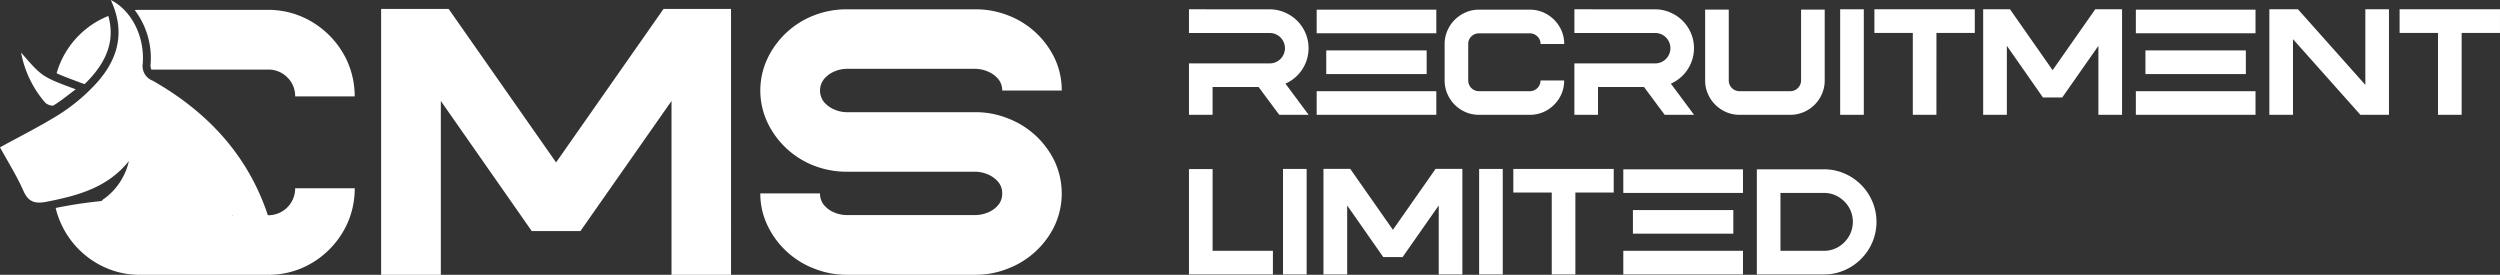 <svg xmlns="http://www.w3.org/2000/svg" width="315" height="34.629" viewBox="0 0 315 34.629">
  <rect x="0" y="0" width="315" height="34.629" fill="#333333" stroke="none"/>
  <g id="Group_2869" data-name="Group 2869" transform="translate(0 -34.836)">
    <g id="Group_2868" data-name="Group 2868" transform="translate(0 34.836)">
      <path id="Path_13048" data-name="Path 13048" d="M18.02,37.624c-.073.028-.156.055-.229.092a11.067,11.067,0,0,0-5.826,5.826,9.643,9.643,0,0,0-.458,1.3c.661.312,1.523.624,2.752,1.092l.762.275c.073-.064.147-.137.22-.211,2.7-2.706,3.606-5.4,2.78-8.376M41.561,59.331a3.382,3.382,0,0,1-3.4,3.4H22.011a3.3,3.3,0,0,1-2.413-.991,3.428,3.428,0,0,1-.67-.945,56.408,56.408,0,0,0-7.541,1.019,9.839,9.839,0,0,0,.578,1.752,11.035,11.035,0,0,0,5.826,5.826,10.637,10.637,0,0,0,4.221.844H38.158a10.757,10.757,0,0,0,4.238-.844,11.1,11.1,0,0,0,5.826-5.826,10.757,10.757,0,0,0,.844-4.238Zm6.661-15.789A11.128,11.128,0,0,0,42.4,37.716a10.608,10.608,0,0,0-4.238-.862H22.011c-.23,0-.45.009-.67.018a10.019,10.019,0,0,1,2.009,6.789,1.254,1.254,0,0,0,.092.715H38.158a3.332,3.332,0,0,1,2.413.982,3.267,3.267,0,0,1,.99,2.4h7.5a10.768,10.768,0,0,0-.844-4.22" transform="translate(-4.37 -35.61)" fill="#fff"/>
      <path id="Path_13049" data-name="Path 13049" d="M122.019,70.161h-7.5v-21.9L103.042,64.65H96.907L85.453,48.261v21.9H77.93v-33.5h8.506L99.974,56l13.538-19.337h8.506Z" transform="translate(-29.908 -35.537)" fill="#fff"/>
      <path id="Path_13050" data-name="Path 13050" d="M182.541,70.19H166.367a11,11,0,0,1-4.145-.791,10.784,10.784,0,0,1-5.847-5.415,9.222,9.222,0,0,1-.911-4.05h7.524a2.211,2.211,0,0,0,.527,1.5,3.319,3.319,0,0,0,1.306.922,4.135,4.135,0,0,0,1.545.311h16.174a4.23,4.23,0,0,0,1.557-.311,3.31,3.31,0,0,0,1.318-.922,2.214,2.214,0,0,0,.527-1.5,2.181,2.181,0,0,0-.527-1.473,3.417,3.417,0,0,0-1.318-.934,4.1,4.1,0,0,0-1.557-.324H166.367a11.293,11.293,0,0,1-4.145-.766,10.786,10.786,0,0,1-5.847-5.415,9.458,9.458,0,0,1,0-8.1,10.784,10.784,0,0,1,5.847-5.415,11.294,11.294,0,0,1,4.145-.767h16.174a11.176,11.176,0,0,1,4.145.767,10.777,10.777,0,0,1,5.87,5.415,9.43,9.43,0,0,1,.887,4.049h-7.5a2.18,2.18,0,0,0-.527-1.473,3.418,3.418,0,0,0-1.318-.935,4.094,4.094,0,0,0-1.557-.324H166.367a4,4,0,0,0-1.545.324,3.43,3.43,0,0,0-1.306.935,2.339,2.339,0,0,0,0,2.959,3.489,3.489,0,0,0,1.306.922,4,4,0,0,0,1.545.324h16.174a10.888,10.888,0,0,1,4.145.791,10.78,10.78,0,0,1,5.87,5.415,9.635,9.635,0,0,1,0,8.075,10.777,10.777,0,0,1-5.87,5.415,10.888,10.888,0,0,1-4.145.791" transform="translate(-59.664 -35.567)" fill="#fff"/>
      <path id="Path_13051" data-name="Path 13051" d="M278.185,50.03h-3.7l-2.6-3.5h-5.8v3.5H263.11V43.553h10.177a1.916,1.916,0,0,0,0-3.833H263.11V36.734l10.177.009a4.641,4.641,0,0,1,1.893.39,4.88,4.88,0,0,1,.085,8.969Z" transform="translate(-113.3 -35.564)" fill="#fff"/>
      <path id="Path_13052" data-name="Path 13052" d="M304.3,39.788H289.225V36.811H304.3Zm0,10.272H289.225V47.083H304.3Zm-1.218-5.136h-12.65V41.947h12.65Z" transform="translate(-123.323 -35.594)" fill="#fff"/>
      <path id="Path_13053" data-name="Path 13053" d="M326.125,50.059h-6.41a4.221,4.221,0,0,1-1.674-.333,4.383,4.383,0,0,1-2.311-2.311,4.188,4.188,0,0,1-.342-1.684V41.138a4.164,4.164,0,0,1,.342-1.674,4.383,4.383,0,0,1,2.311-2.311,4.123,4.123,0,0,1,1.674-.343h6.41a4.188,4.188,0,0,1,1.684.343,4.424,4.424,0,0,1,2.311,2.311,4.253,4.253,0,0,1,.333,1.674h-2.977a1.284,1.284,0,0,0-.4-.951,1.309,1.309,0,0,0-.956-.39h-6.41a1.31,1.31,0,0,0-.956.39,1.286,1.286,0,0,0-.395.951v4.594a1.348,1.348,0,0,0,1.351,1.351h6.41a1.348,1.348,0,0,0,1.351-1.351h2.977a4.278,4.278,0,0,1-.333,1.684,4.424,4.424,0,0,1-2.311,2.311,4.288,4.288,0,0,1-1.684.333" transform="translate(-133.363 -35.594)" fill="#fff"/>
      <path id="Path_13054" data-name="Path 13054" d="M356.994,50.03h-3.7l-2.6-3.5h-5.8v3.5h-2.977V43.553H352.1a1.916,1.916,0,0,0,0-3.833H341.919V36.734l10.177.009a4.641,4.641,0,0,1,1.893.39,4.88,4.88,0,0,1,.085,8.969Z" transform="translate(-143.545 -35.564)" fill="#fff"/>
      <path id="Path_13055" data-name="Path 13055" d="M379.39,50.054h-6.41a4.122,4.122,0,0,1-1.674-.342,4.383,4.383,0,0,1-2.311-2.311,4.122,4.122,0,0,1-.342-1.674V36.795h2.976v8.931a1.347,1.347,0,0,0,1.351,1.351h6.41a1.363,1.363,0,0,0,1.351-1.351V36.795h2.977v8.931a4.178,4.178,0,0,1-.343,1.684,4.348,4.348,0,0,1-2.3,2.3,4.188,4.188,0,0,1-1.684.342" transform="translate(-153.805 -35.588)" fill="#fff"/>
      <rect id="Rectangle_1054" data-name="Rectangle 1054" width="2.977" height="13.296" transform="translate(231.862 1.17)" fill="#fff"/>
      <path id="Path_13056" data-name="Path 13056" d="M411.074,50.03H408.1V39.71h-4.841V36.734h12.65V39.71h-4.832Z" transform="translate(-167.085 -35.564)" fill="#fff"/>
      <path id="Path_13057" data-name="Path 13057" d="M443,50.03H440.02V41.337l-4.555,6.505H433.03l-4.546-6.505V50.03H425.5v-13.3h3.376l5.374,7.675,5.374-7.675H443Z" transform="translate(-175.621 -35.564)" fill="#fff"/>
      <path id="Path_13058" data-name="Path 13058" d="M471.8,39.788H456.722V36.811H471.8Zm0,10.272H456.722V47.083H471.8Zm-1.218-5.136H457.93V41.947h12.65Z" transform="translate(-187.604 -35.594)" fill="#fff"/>
      <path id="Path_13059" data-name="Path 13059" d="M499.092,50.03h-3.6L487,40.5v9.53h-2.977v-13.3h3.6l8.493,9.53v-9.53h2.977Z" transform="translate(-198.083 -35.564)" fill="#fff"/>
      <path id="Path_13060" data-name="Path 13060" d="M518.469,50.03h-2.978V39.71h-4.84V36.734H523.3V39.71h-4.832Z" transform="translate(-208.301 -35.564)" fill="#fff"/>
      <path id="Path_13061" data-name="Path 13061" d="M273.686,82.684H263.11V69.406h2.977v10.3h7.6Z" transform="translate(-113.3 -48.103)" fill="#fff"/>
      <rect id="Rectangle_1055" data-name="Rectangle 1055" width="2.977" height="13.296" transform="translate(161.66 21.284)" fill="#fff"/>
      <path id="Path_13062" data-name="Path 13062" d="M308.115,82.673h-2.978V73.98l-4.555,6.505h-2.435L293.6,73.98v8.693h-2.987v-13.3h3.376l5.374,7.675,5.374-7.675h3.376Z" transform="translate(-123.856 -48.092)" fill="#fff"/>
      <rect id="Rectangle_1056" data-name="Rectangle 1056" width="2.977" height="13.296" transform="translate(186.37 21.284)" fill="#fff"/>
      <path id="Path_13063" data-name="Path 13063" d="M337.251,82.673h-2.978V72.353h-4.841V69.376h12.65v2.976h-4.832Z" transform="translate(-138.753 -48.092)" fill="#fff"/>
      <path id="Path_13064" data-name="Path 13064" d="M367,72.43H351.921V69.453H367ZM367,82.7H351.921V79.725H367Zm-1.218-5.136h-12.65V74.589h12.65Z" transform="translate(-147.384 -48.121)" fill="#fff"/>
      <path id="Path_13065" data-name="Path 13065" d="M387.67,82.7h-8.446V69.453h8.446a6.415,6.415,0,0,1,2.578.523,6.668,6.668,0,0,1,3.528,3.529,6.58,6.58,0,0,1,0,5.145,6.711,6.711,0,0,1-3.528,3.528,6.416,6.416,0,0,1-2.578.523m0-2.977a3.51,3.51,0,0,0,1.836-.495,3.757,3.757,0,0,0,1.322-1.327,3.629,3.629,0,0,0,0-3.657,3.77,3.77,0,0,0-1.322-1.322,3.51,3.51,0,0,0-1.836-.494H382.2v7.295Z" transform="translate(-157.862 -48.121)" fill="#fff"/>
      <path id="Path_13066" data-name="Path 13066" d="M5.894,60.251c3.911-.763,7.682-1.781,10.346-5.123a8.036,8.036,0,0,1-3.04,4.694,1.559,1.559,0,0,0-.666,1.918c.025.11.049.221.073.332h16.5l.2-.129.09.129h4.392C31.422,54.852,26.6,49.182,19.235,45a1.976,1.976,0,0,1-1.245-2.183c.238-3.437-1.437-6.682-4.031-7.981,2.038,4.373.719,7.978-2.388,11.093a23.318,23.318,0,0,1-4.123,3.332C5.07,50.741,2.552,52,0,53.4c.97,1.773,2.114,3.585,2.97,5.523.648,1.468,1.593,1.59,2.924,1.33" transform="translate(0 -34.836)" fill="#fff"/>
      <path id="Path_13067" data-name="Path 13067" d="M4.313,45.589c2.638,3.049,2.638,3.049,6.883,4.627-.988.736-1.841,1.447-2.78,2.019-.217.132-.841-.1-1.078-.354a13.358,13.358,0,0,1-3.026-6.292" transform="translate(-1.655 -38.963)" fill="#fff"/>
    </g>
  </g>
</svg>
